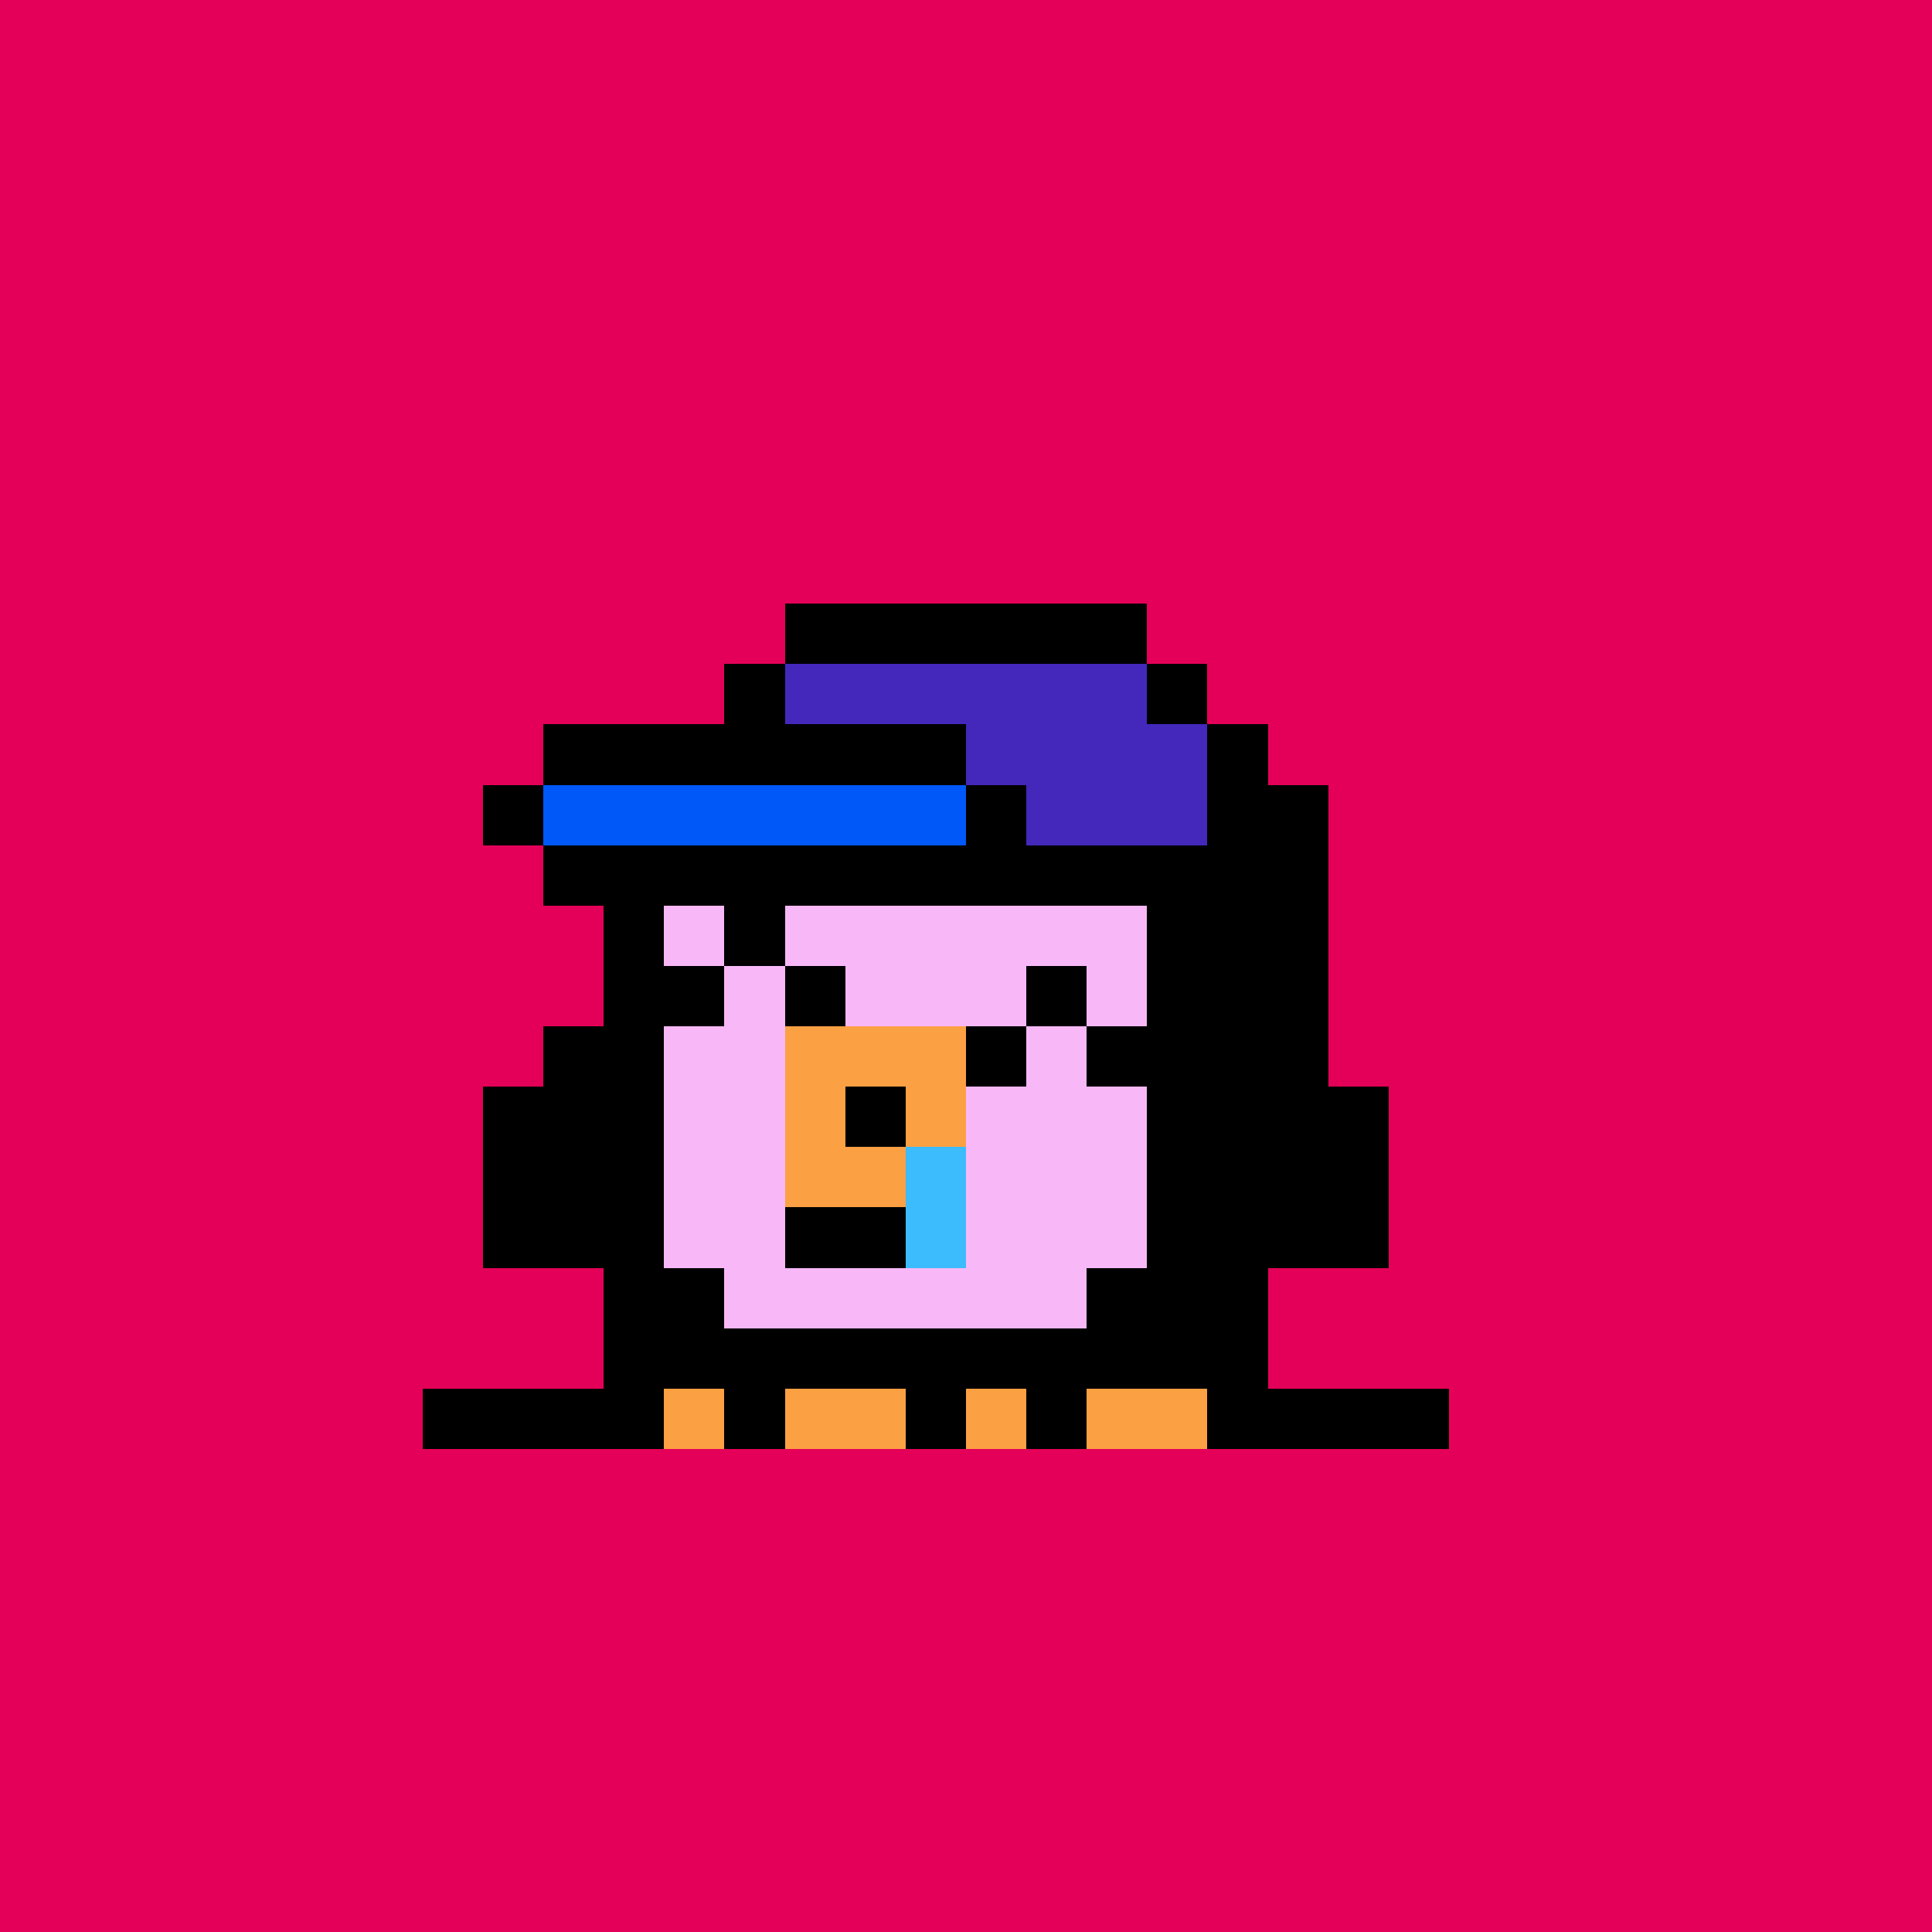 <svg xmlns="http://www.w3.org/2000/svg" viewBox="0 0 32 32" shape-rendering="crispEdges" width="512" height="512"><rect width="100%" height="100%" fill="#e40058"/><rect width="8" height="1" x="12" y="12" fill="#000000"/><rect width="1" height="1" x="11" y="13" fill="#000000"/><rect width="8" height="1" x="12" y="13" fill="#000000"/><rect width="1" height="1" x="20" y="13" fill="#000000"/><rect width="1" height="1" x="10" y="14" fill="#000000"/><rect width="1" height="1" x="11" y="14" fill="#000000"/><rect width="2" height="1" x="12" y="14" fill="#f8b8f8"/><rect width="2" height="1" x="14" y="14" fill="#000000"/><rect width="2" height="1" x="16" y="14" fill="#f8b8f8"/><rect width="3" height="1" x="18" y="14" fill="#000000"/><rect width="1" height="1" x="21" y="14" fill="#000000"/><rect width="1" height="1" x="10" y="15" fill="#000000"/><rect width="8" height="1" x="11" y="15" fill="#f8b8f8"/><rect width="2" height="1" x="19" y="15" fill="#000000"/><rect width="1" height="1" x="21" y="15" fill="#000000"/><rect width="1" height="1" x="10" y="16" fill="#000000"/><rect width="8" height="1" x="11" y="16" fill="#f8b8f8"/><rect width="2" height="1" x="19" y="16" fill="#000000"/><rect width="1" height="1" x="21" y="16" fill="#000000"/><rect width="2" height="1" x="9" y="17" fill="#000000"/><rect width="8" height="1" x="11" y="17" fill="#f8b8f8"/><rect width="2" height="1" x="19" y="17" fill="#000000"/><rect width="1" height="1" x="21" y="17" fill="#000000"/><rect width="1" height="1" x="8" y="18" fill="#000000"/><rect width="2" height="1" x="9" y="18" fill="#000000"/><rect width="8" height="1" x="11" y="18" fill="#f8b8f8"/><rect width="3" height="1" x="19" y="18" fill="#000000"/><rect width="1" height="1" x="22" y="18" fill="#000000"/><rect width="1" height="1" x="8" y="19" fill="#000000"/><rect width="2" height="1" x="9" y="19" fill="#000000"/><rect width="8" height="1" x="11" y="19" fill="#f8b8f8"/><rect width="3" height="1" x="19" y="19" fill="#000000"/><rect width="1" height="1" x="22" y="19" fill="#000000"/><rect width="3" height="1" x="8" y="20" fill="#000000"/><rect width="8" height="1" x="11" y="20" fill="#f8b8f8"/><rect width="4" height="1" x="19" y="20" fill="#000000"/><rect width="1" height="1" x="10" y="21" fill="#000000"/><rect width="1" height="1" x="11" y="21" fill="#000000"/><rect width="6" height="1" x="12" y="21" fill="#f8b8f8"/><rect width="1" height="1" x="18" y="21" fill="#000000"/><rect width="2" height="1" x="19" y="21" fill="#000000"/><rect width="11" height="1" x="10" y="22" fill="#000000"/><rect width="4" height="1" x="7" y="23" fill="#000000"/><rect width="1" height="1" x="11" y="23" fill="#fca044"/><rect width="1" height="1" x="12" y="23" fill="#000000"/><rect width="2" height="1" x="13" y="23" fill="#fca044"/><rect width="1" height="1" x="15" y="23" fill="#000000"/><rect width="1" height="1" x="16" y="23" fill="#fca044"/><rect width="1" height="1" x="17" y="23" fill="#000000"/><rect width="2" height="1" x="18" y="23" fill="#fca044"/><rect width="4" height="1" x="20" y="23" fill="#000000"/><rect width="1" height="1" x="12" y="15" fill="#000000"/><rect width="1" height="1" x="11" y="16" fill="#000000"/><rect width="1" height="1" x="13" y="16" fill="#000000"/><rect width="1" height="1" x="17" y="16" fill="#000000"/><rect width="3" height="1" x="13" y="17" fill="#fca044"/><rect width="1" height="1" x="16" y="17" fill="#000000"/><rect width="1" height="1" x="18" y="17" fill="#000000"/><rect width="1" height="1" x="13" y="18" fill="#fca044"/><rect width="1" height="1" x="14" y="18" fill="#000000"/><rect width="1" height="1" x="15" y="18" fill="#fca044"/><rect width="2" height="1" x="13" y="19" fill="#fca044"/><rect width="1" height="1" x="15" y="19" fill="#3cbcfc"/><rect width="2" height="1" x="13" y="20" fill="#000000"/><rect width="1" height="1" x="15" y="20" fill="#3cbcfc"/><rect width="6" height="1" x="13" y="10" fill="#000000"/><rect width="1" height="1" x="12" y="11" fill="#000000"/><rect width="6" height="1" x="13" y="11" fill="#4428bc"/><rect width="1" height="1" x="19" y="11" fill="#000000"/><rect width="7" height="1" x="9" y="12" fill="#000000"/><rect width="4" height="1" x="16" y="12" fill="#4428bc"/><rect width="1" height="1" x="20" y="12" fill="#000000"/><rect width="1" height="1" x="8" y="13" fill="#000000"/><rect width="7" height="1" x="9" y="13" fill="#0058f8"/><rect width="1" height="1" x="16" y="13" fill="#000000"/><rect width="3" height="1" x="17" y="13" fill="#4428bc"/><rect width="2" height="1" x="20" y="13" fill="#000000"/><rect width="12" height="1" x="9" y="14" fill="#000000"/></svg>